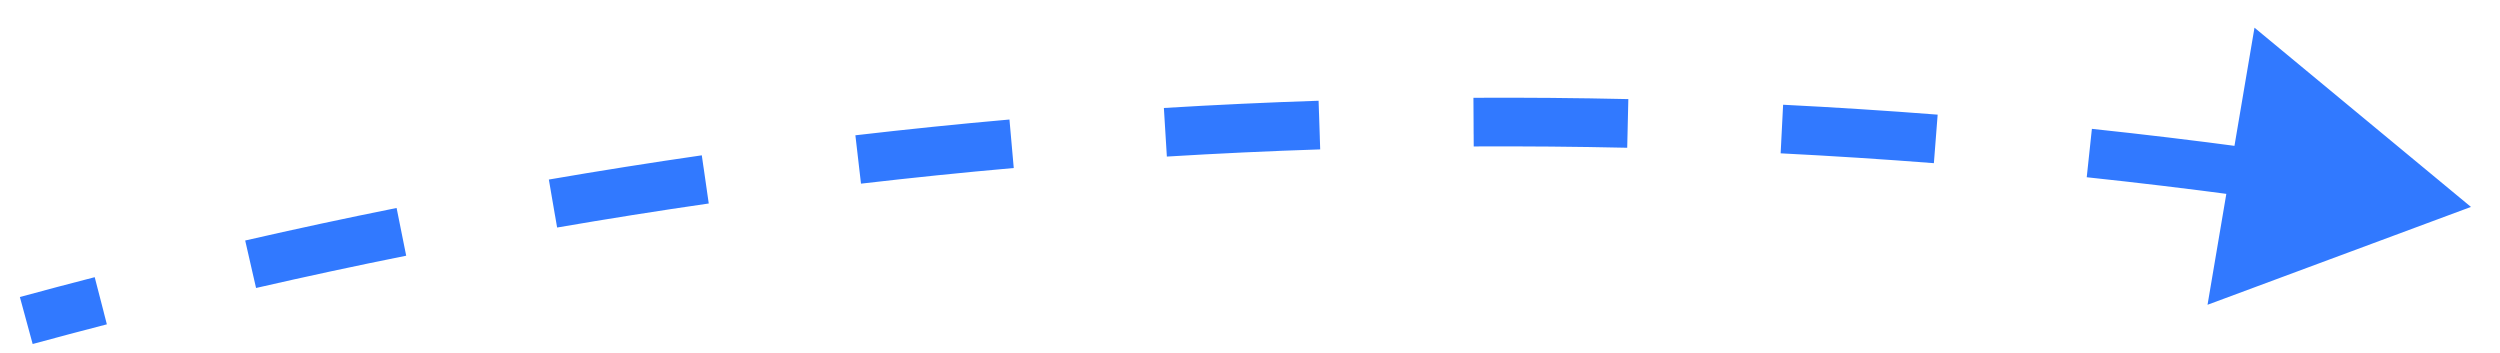 <svg width="78" height="11" viewBox="0 0 78 11" fill="none" xmlns="http://www.w3.org/2000/svg">
<path d="M77.094 6.456L73.717 3.66L72.984 7.983L77.094 6.456ZM0.919 10.366C1.692 10.156 2.466 9.951 3.24 9.751L3.05 9.016C2.273 9.216 1.496 9.422 0.72 9.634L0.919 10.366ZM7.904 8.615C9.469 8.256 11.033 7.92 12.598 7.605L12.448 6.861C10.877 7.177 9.306 7.514 7.735 7.875L7.904 8.615ZM17.317 6.725C18.898 6.452 20.479 6.201 22.059 5.973L21.951 5.222C20.364 5.451 18.776 5.702 17.188 5.976L17.317 6.725ZM26.819 5.353C28.413 5.167 30.005 5.004 31.595 4.863L31.528 4.107C29.931 4.248 28.332 4.412 26.732 4.598L26.819 5.353ZM36.383 4.506C37.983 4.409 39.581 4.334 41.178 4.281L41.153 3.522C39.55 3.575 37.944 3.65 36.336 3.748L36.383 4.506ZM45.977 4.19C47.581 4.181 49.181 4.195 50.778 4.231L50.795 3.472C49.191 3.436 47.584 3.422 45.974 3.43L45.977 4.19ZM55.575 4.405C57.176 4.486 58.773 4.588 60.366 4.712L60.425 3.955C58.825 3.83 57.221 3.728 55.614 3.647L55.575 4.405ZM65.147 5.152C66.74 5.321 68.329 5.512 69.913 5.725L70.014 4.972C68.423 4.759 66.827 4.567 65.227 4.397L65.147 5.152ZM77.094 6.456L70.34 0.864L68.875 9.509L77.094 6.456ZM1.019 10.733C1.791 10.523 2.562 10.318 3.334 10.119L2.955 8.648C2.176 8.849 1.398 9.055 0.62 9.267L1.019 10.733ZM7.989 8.985C9.55 8.627 11.111 8.291 12.673 7.978L12.374 6.489C10.799 6.805 9.224 7.143 7.65 7.504L7.989 8.985ZM17.382 7.099C18.96 6.827 20.537 6.577 22.113 6.349L21.896 4.846C20.306 5.076 18.715 5.328 17.124 5.602L17.382 7.099ZM26.863 5.73C28.453 5.545 30.042 5.382 31.629 5.242L31.495 3.729C29.894 3.87 28.291 4.035 26.688 4.221L26.863 5.73ZM36.406 4.885C38.002 4.788 39.598 4.713 41.19 4.661L41.14 3.143C39.533 3.196 37.924 3.271 36.313 3.369L36.406 4.885ZM45.98 4.569C47.579 4.561 49.176 4.575 50.769 4.61L50.804 3.092C49.196 3.056 47.585 3.042 45.971 3.051L45.98 4.569ZM55.556 4.784C57.153 4.865 58.747 4.967 60.337 5.091L60.455 3.577C58.851 3.452 57.244 3.349 55.633 3.268L55.556 4.784ZM65.106 5.53C66.696 5.699 68.282 5.889 69.862 6.101L70.064 4.596C68.47 4.382 66.87 4.19 65.267 4.02L65.106 5.53Z" fill="#3179FF"/>
</svg>
